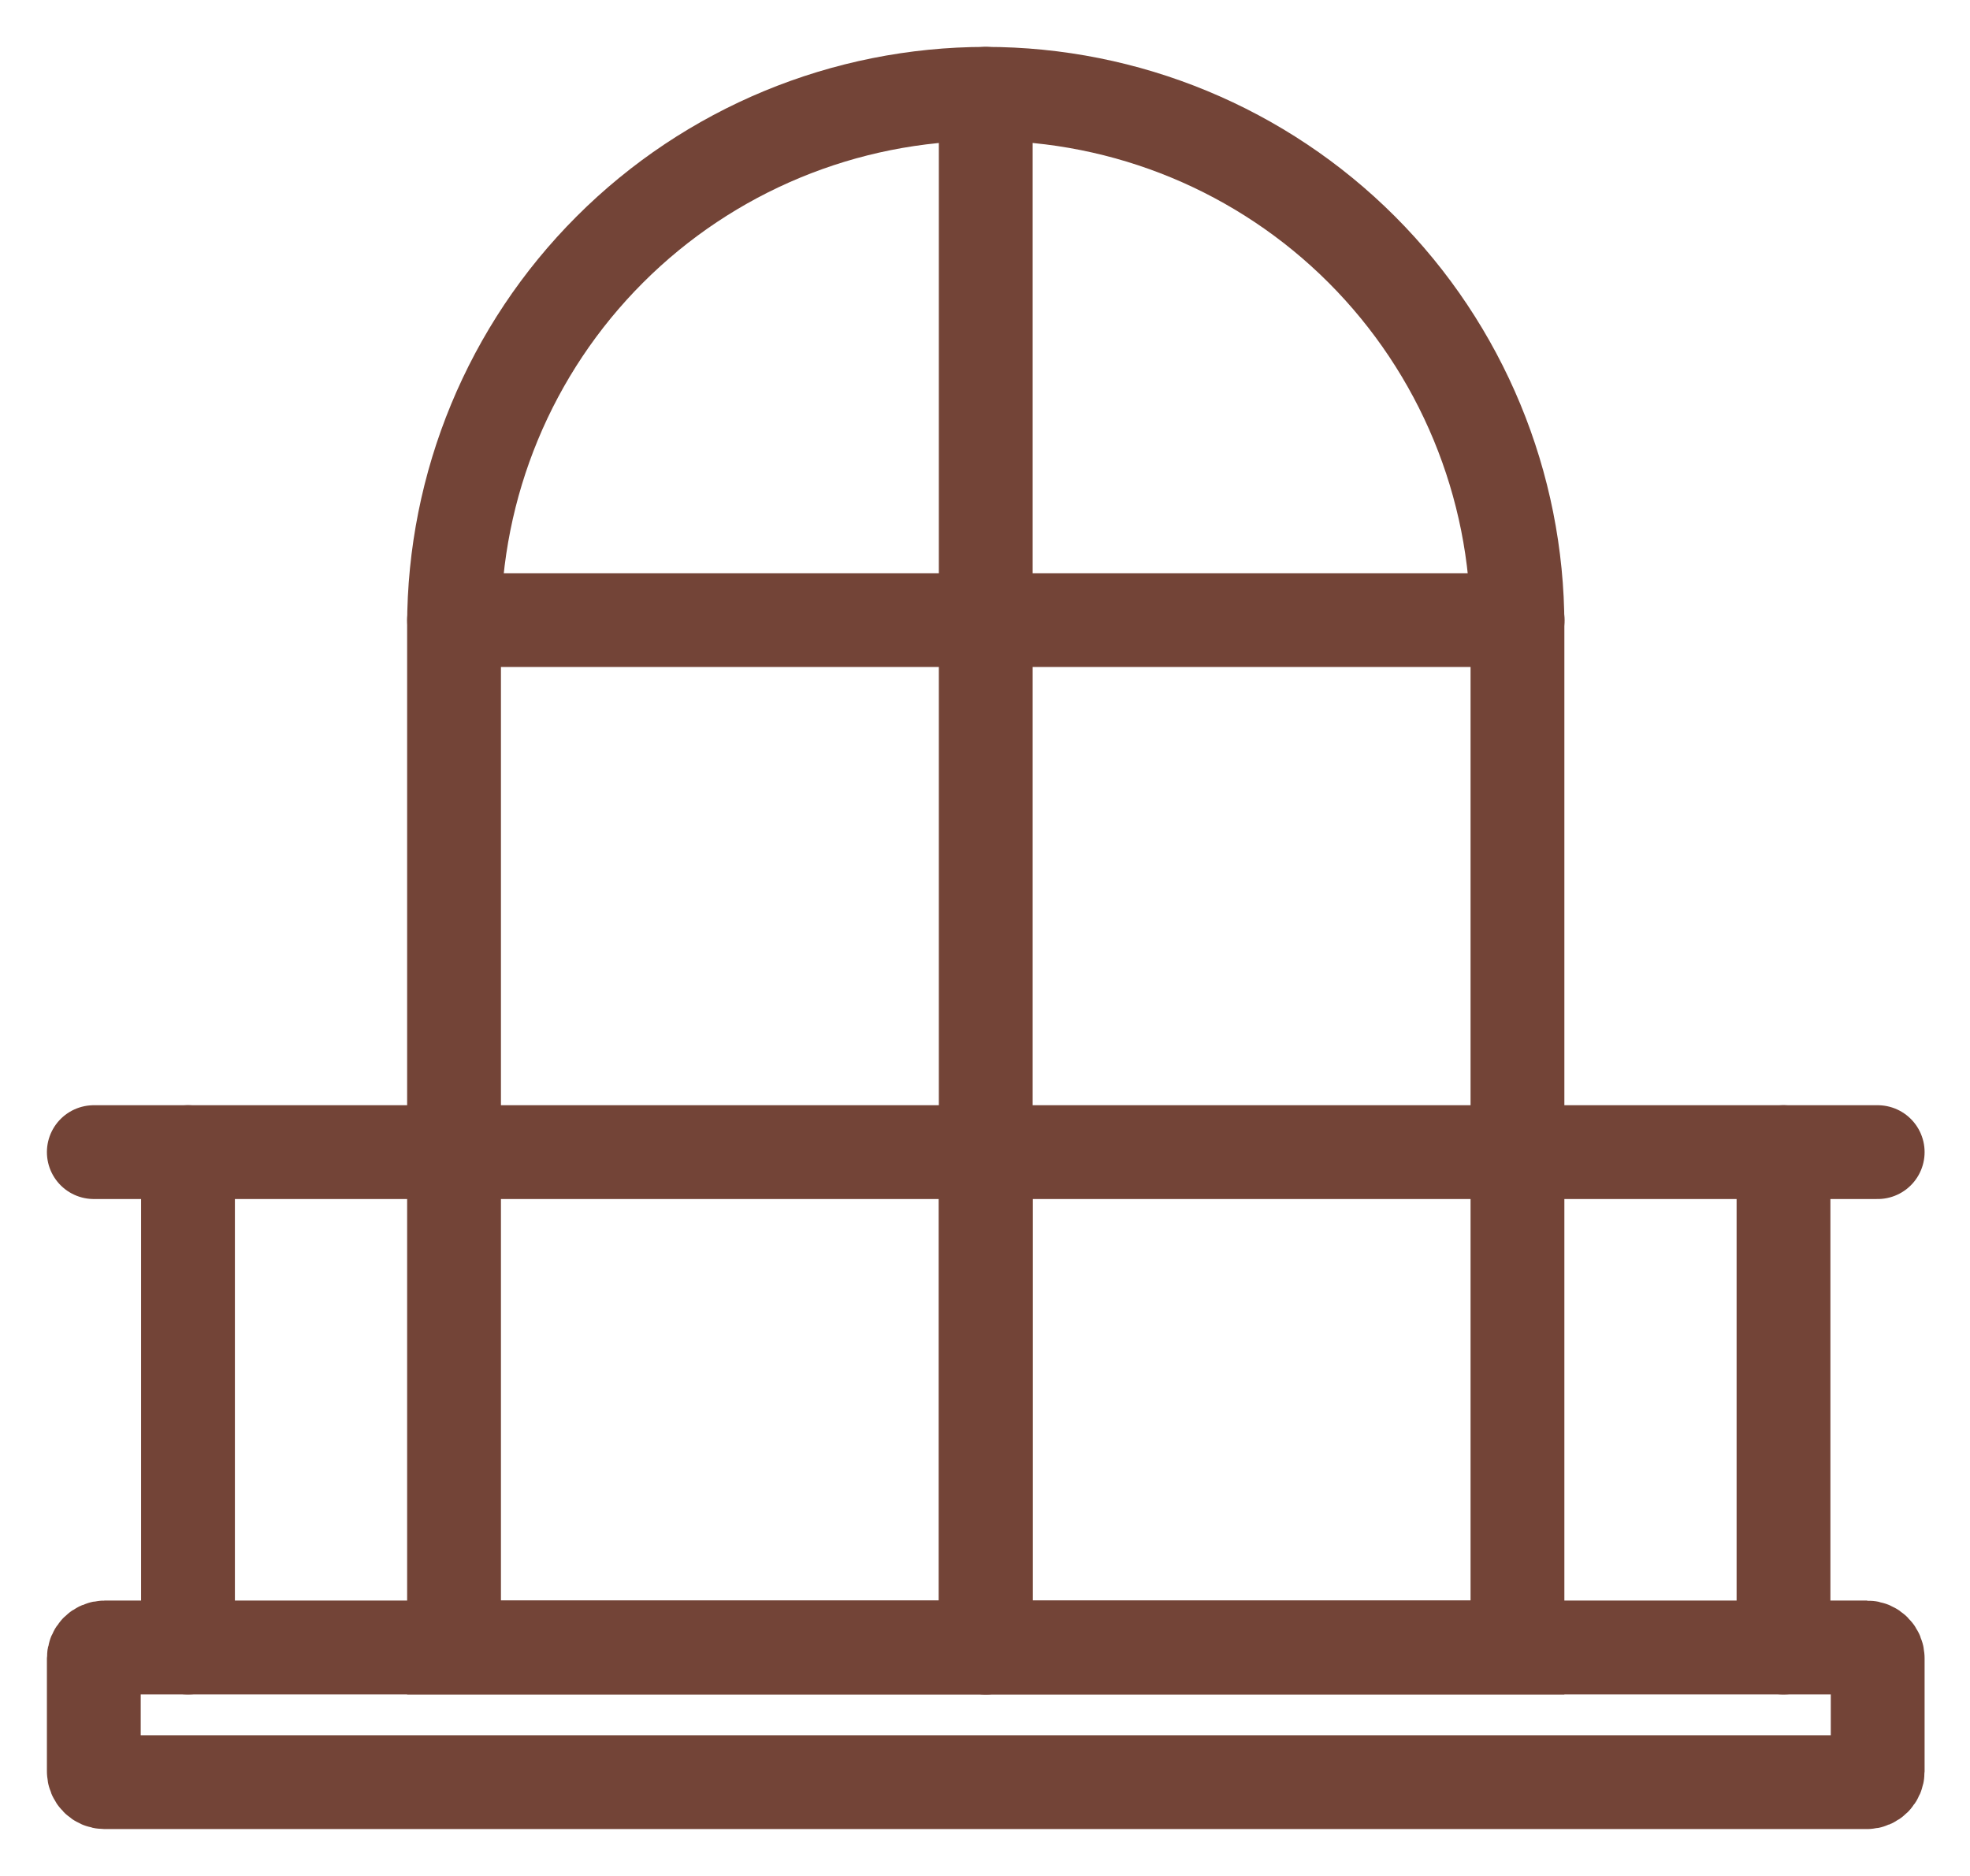 <svg width="21" height="20" viewBox="0 0 21 20" fill="none" xmlns="http://www.w3.org/2000/svg">
<path d="M10.507 1C12.011 1 13.453 1.597 14.516 2.66C15.579 3.724 16.176 5.166 16.176 6.669V17.564H4.84V6.669C4.84 5.166 5.437 3.724 6.5 2.661C7.562 1.598 9.004 1.001 10.507 1Z" stroke="#734437" stroke-miterlimit="10" stroke-linecap="round"/>
<path d="M10.508 1V17.564" stroke="#734437" stroke-miterlimit="10" stroke-linecap="round"/>
<path d="M4.84 6.611H16.178" stroke="#734437" stroke-miterlimit="10" stroke-linecap="round"/>
<path d="M10.508 12.283V17.564" stroke="#734437" stroke-miterlimit="10" stroke-linecap="round"/>
<path d="M19.012 12.283V17.564" stroke="#734437" stroke-miterlimit="10" stroke-linecap="round"/>
<path d="M20.016 12.283H1" stroke="#734437" stroke-miterlimit="10" stroke-linecap="round"/>
<path d="M19.901 17.564H1.115C1.051 17.564 1 17.616 1 17.679V18.885C1 18.948 1.051 19 1.115 19H19.901C19.965 19 20.016 18.948 20.016 18.885V17.679C20.016 17.616 19.965 17.564 19.901 17.564Z" stroke="#734437" stroke-miterlimit="10" stroke-linecap="round"/>
<path d="M2.004 12.283V17.564" stroke="#734437" stroke-miterlimit="10" stroke-linecap="round"/>
</svg>
